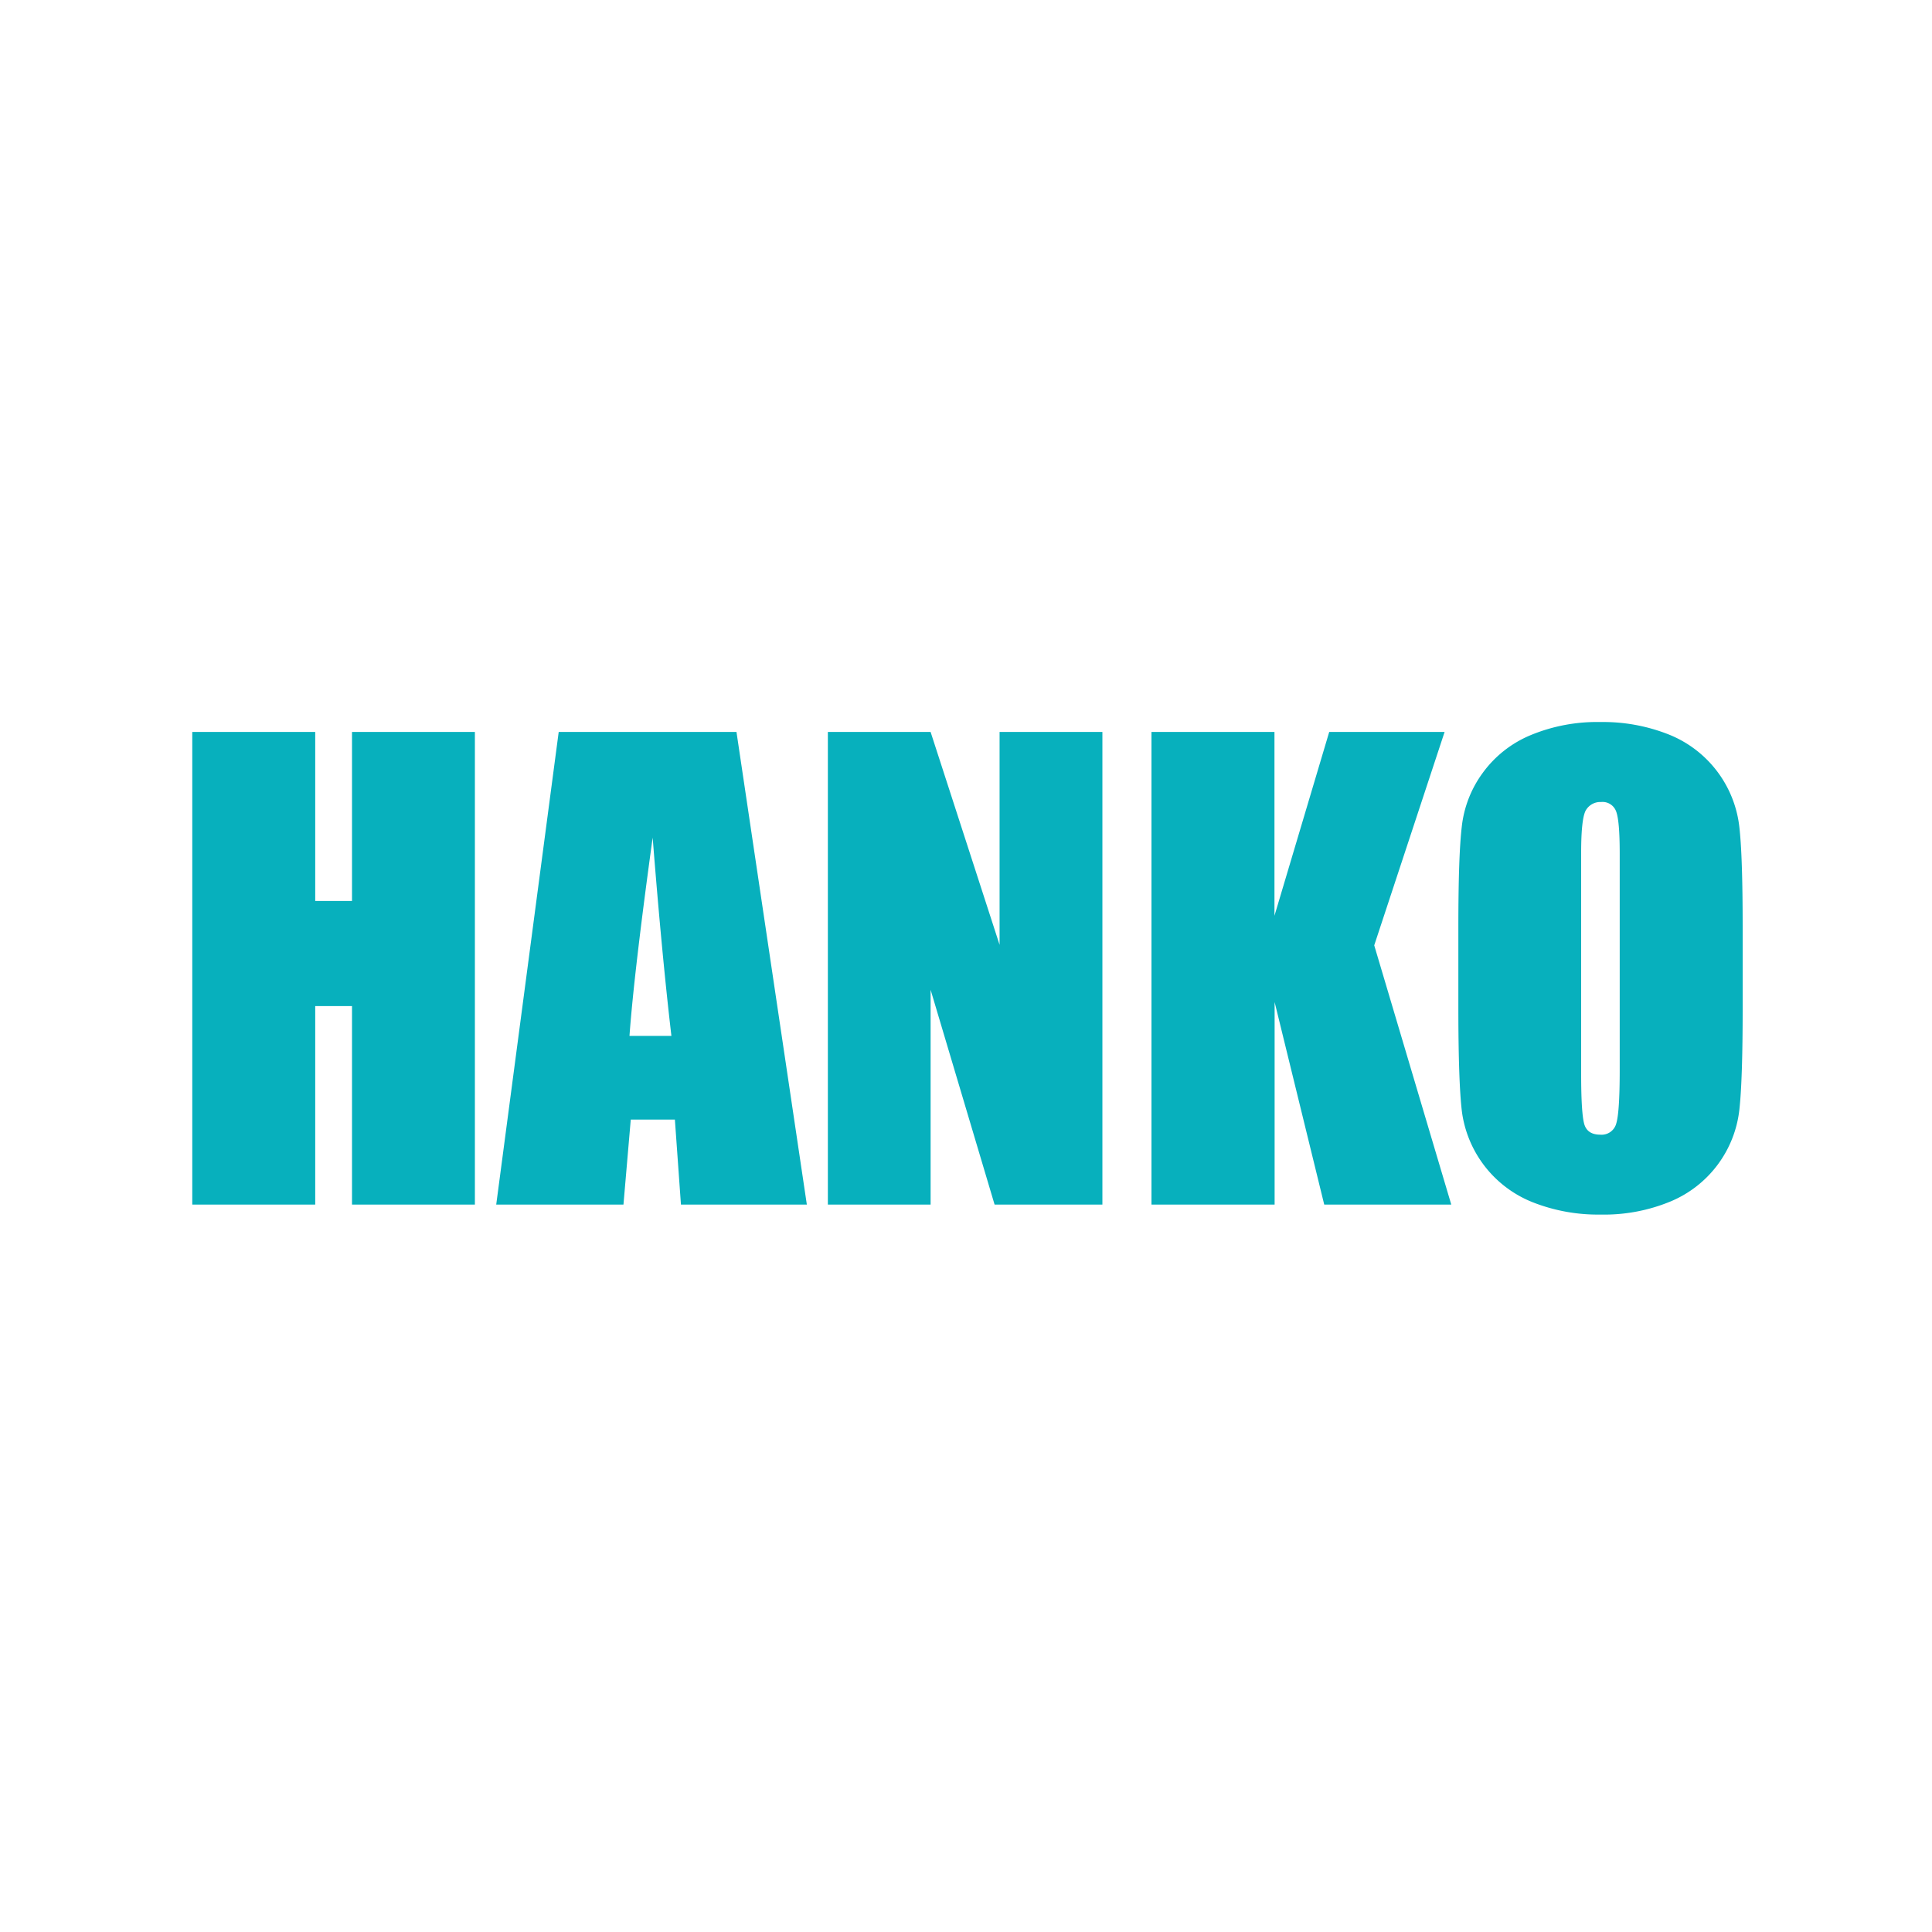 <?xml version="1.0" encoding="UTF-8"?> <svg xmlns="http://www.w3.org/2000/svg" id="Слой_1" data-name="Слой 1" viewBox="0 0 500 500"><defs><style>.cls-1{fill:#07b0bd;}</style></defs><title>Монтажная область 1</title><path class="cls-1" d="M419.18,220.87c0-5.7-.31-9.34-.95-10.94a3.74,3.74,0,0,0-3.87-2.37,4.33,4.33,0,0,0-3.82,1.94q-1.35,1.89-1.34,11.37V278c0,7.12.31,11.5.88,13.15s1.93,2.5,4.05,2.5a3.92,3.92,0,0,0,4.15-2.86c.59-1.93.9-6.47.9-13.69ZM451,261.05q0,18.45-.85,26.1a29.23,29.23,0,0,1-17.8,23.78,44.91,44.91,0,0,1-18.13,3.4,46.06,46.06,0,0,1-17.64-3.22,29.41,29.41,0,0,1-18.26-23.6q-.89-7.58-.9-26.46V240.13c0-12.3.28-21,.88-26.12a28.82,28.82,0,0,1,5.44-14,29.13,29.13,0,0,1,12.35-9.74,44.87,44.87,0,0,1,18.13-3.41,46.06,46.06,0,0,1,17.64,3.22,29.29,29.29,0,0,1,18.24,23.6c.62,5.06.9,13.85.9,26.46Zm-77.14-71.62-18.21,55.22,19.94,67.1H342.71l-12.84-52.43v52.43H298V189.43h31.83V237L344,189.43Zm-88.56,0V311.75H257.4l-16.56-55.6v55.6H214.25V189.43h26.59l17.85,55.09V189.43ZM173.76,268.09q-2.44-20.77-4.85-51.32-4.83,35.08-6,51.32Zm16.84-78.66,18.21,122.32H176.23l-1.57-22H163.24l-1.89,22H128.42l16.17-122.32Zm-67.7,0V311.75H91.1V260.38H81.58v51.37H49.76V189.43H81.58v43.74H91.1V189.43Z"></path></svg> 